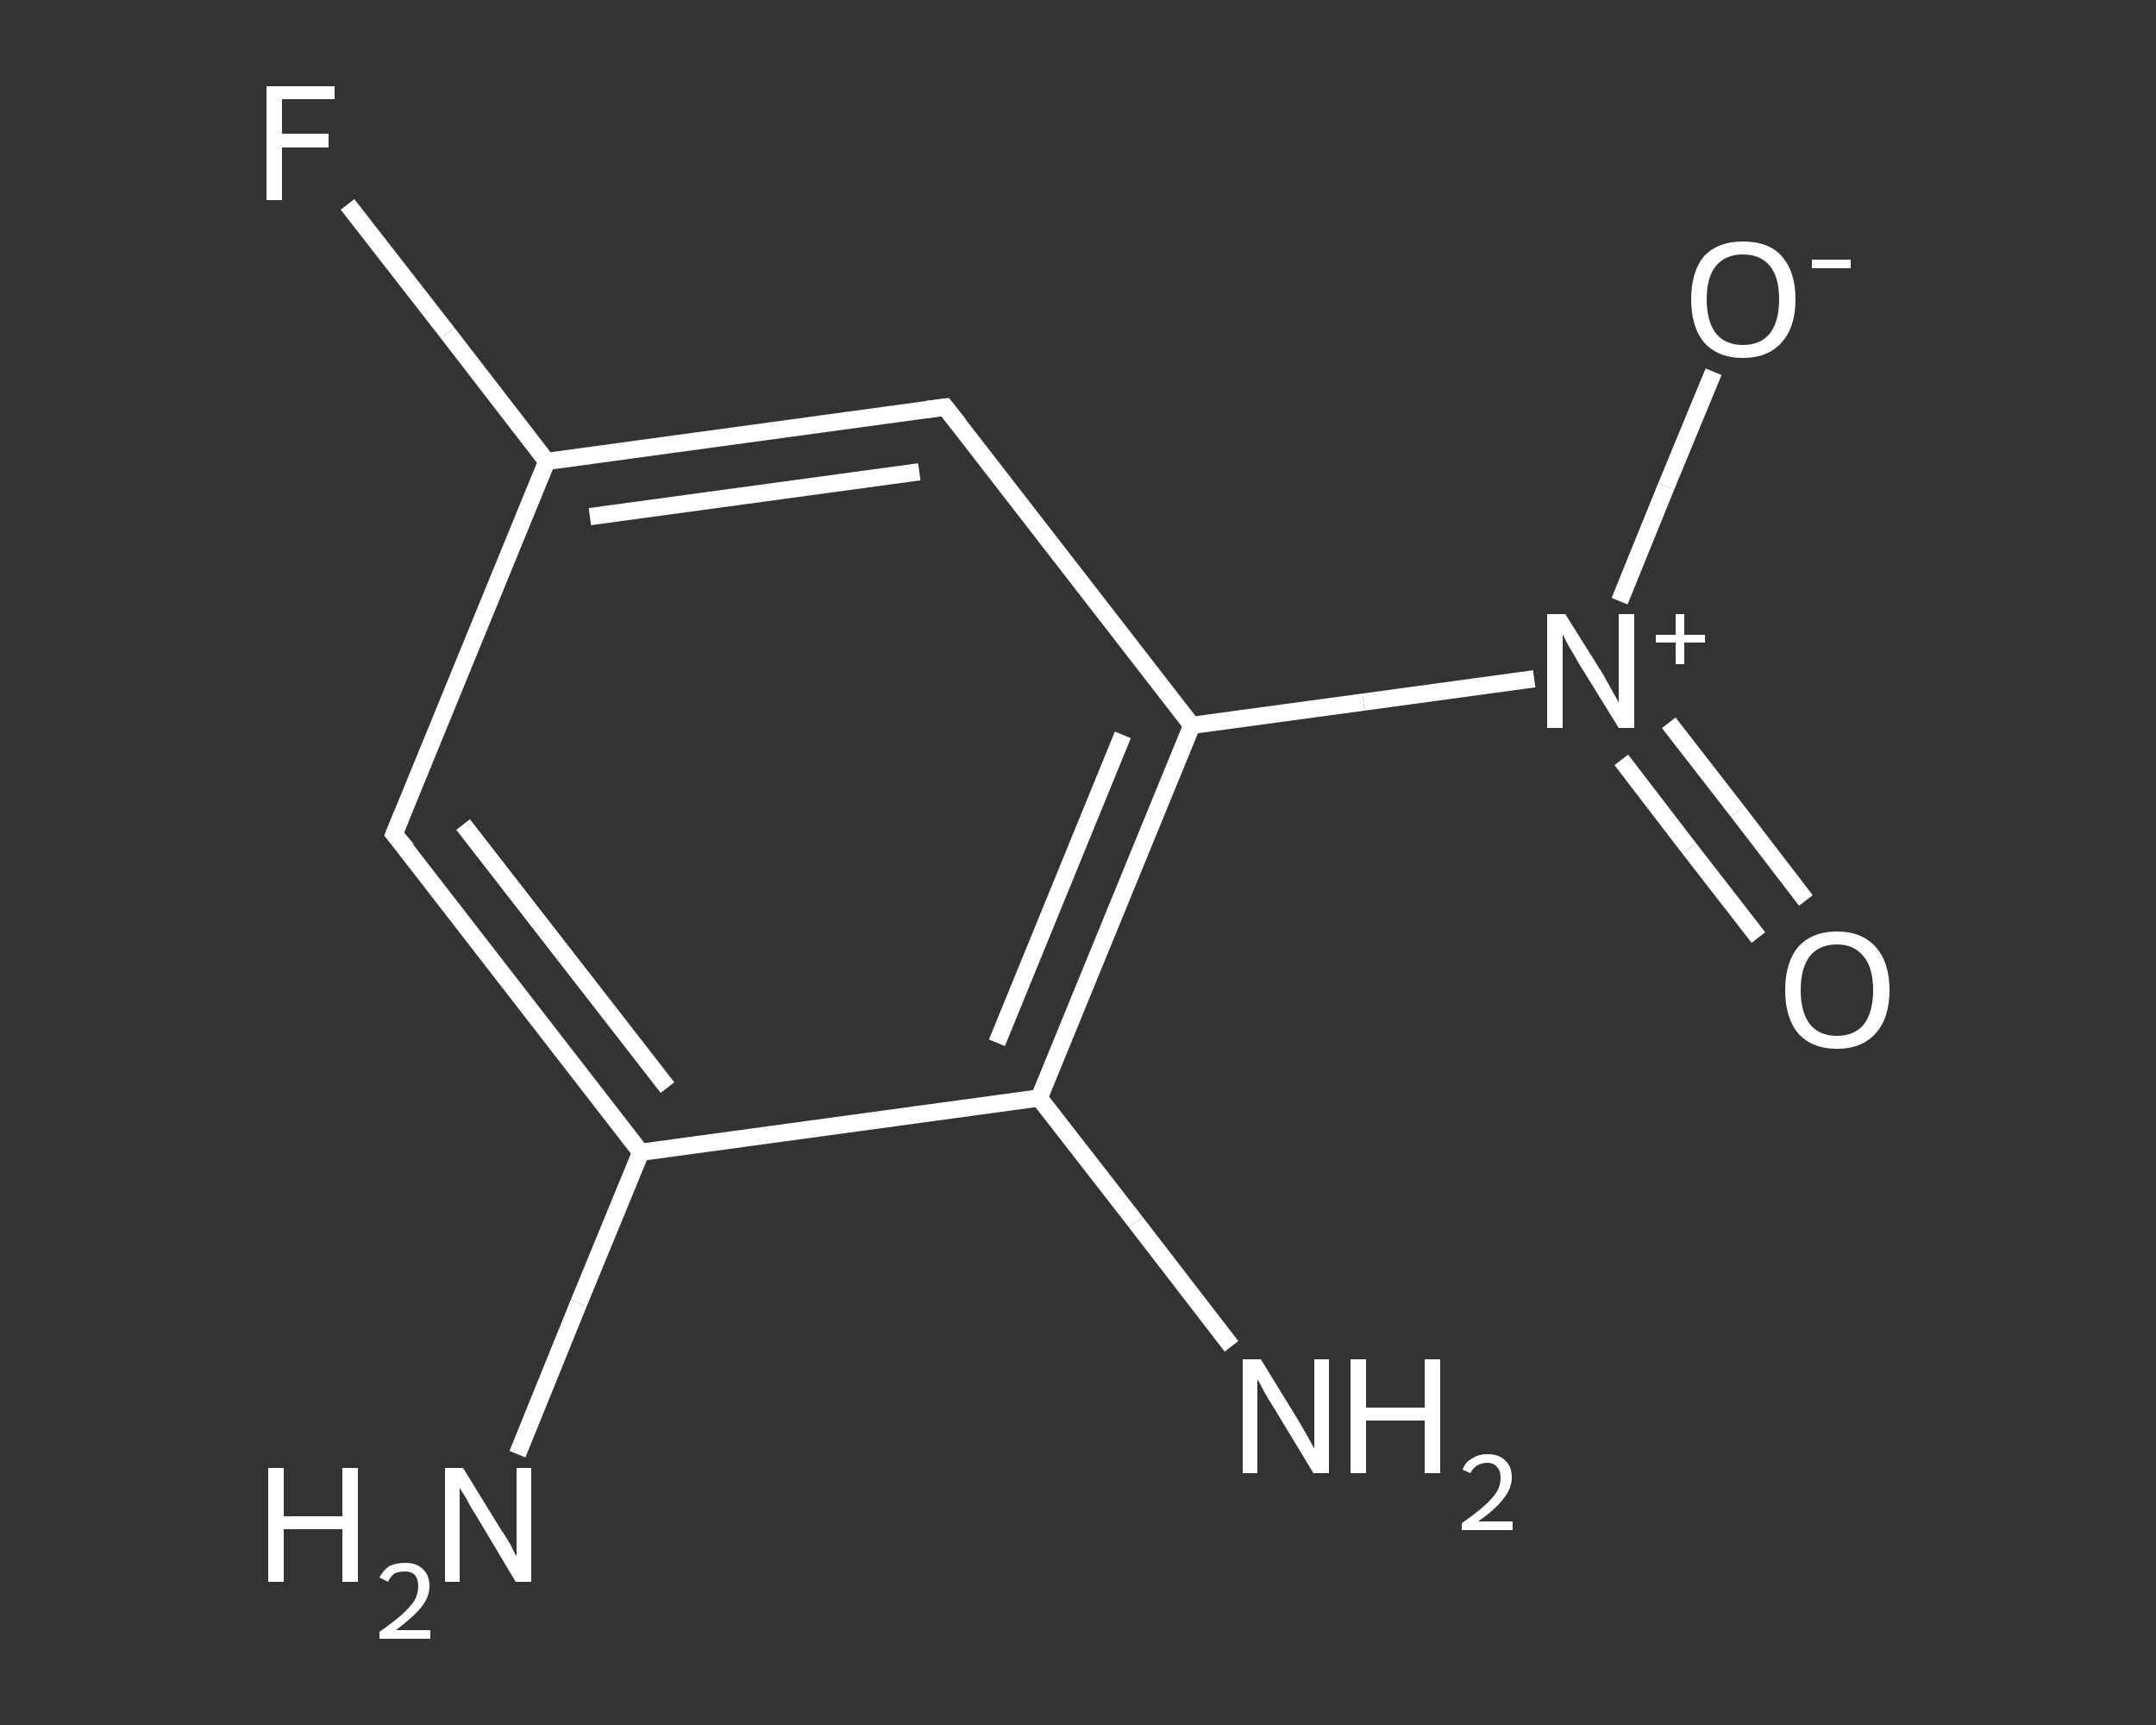 <?xml version='1.0' encoding='iso-8859-1'?>
<svg version='1.1' baseProfile='full'
              xmlns='http://www.w3.org/2000/svg'
                      xmlns:rdkit='http://www.rdkit.org/xml'
                      xmlns:xlink='http://www.w3.org/1999/xlink'
                  xml:space='preserve'
width='250px' height='200px' viewBox='0 0 250 200'>
<rect x="0" y="0" width="250" height="200" fill="#333333" stroke="none"/>
<!-- END OF HEADER -->
<rect style='opacity:1.0;fill:transparent;stroke:none' width='250.0' height='200.0' x='0.0' y='0.0'> </rect>
<path class='bond-0 atom-0 atom-1' d='M 60.0,168.6 L 67.1,151.1' style='fill:none;fill-rule:evenodd;stroke:#FFFFFF;stroke-width:2.0px;stroke-linecap:butt;stroke-linejoin:miter;stroke-opacity:1' />
<path class='bond-0 atom-0 atom-1' d='M 67.1,151.1 L 74.3,133.6' style='fill:none;fill-rule:evenodd;stroke:#FFFFFF;stroke-width:2.0px;stroke-linecap:butt;stroke-linejoin:miter;stroke-opacity:1' />
<path class='bond-1 atom-1 atom-2' d='M 74.3,133.6 L 45.7,96.7' style='fill:none;fill-rule:evenodd;stroke:#FFFFFF;stroke-width:2.0px;stroke-linecap:butt;stroke-linejoin:miter;stroke-opacity:1' />
<path class='bond-1 atom-1 atom-2' d='M 77.4,126.1 L 53.7,95.6' style='fill:none;fill-rule:evenodd;stroke:#FFFFFF;stroke-width:2.0px;stroke-linecap:butt;stroke-linejoin:miter;stroke-opacity:1' />
<path class='bond-2 atom-2 atom-3' d='M 45.7,96.7 L 63.4,53.5' style='fill:none;fill-rule:evenodd;stroke:#FFFFFF;stroke-width:2.0px;stroke-linecap:butt;stroke-linejoin:miter;stroke-opacity:1' />
<path class='bond-3 atom-3 atom-4' d='M 63.4,53.5 L 51.9,38.6' style='fill:none;fill-rule:evenodd;stroke:#FFFFFF;stroke-width:2.0px;stroke-linecap:butt;stroke-linejoin:miter;stroke-opacity:1' />
<path class='bond-3 atom-3 atom-4' d='M 51.9,38.6 L 40.3,23.7' style='fill:none;fill-rule:evenodd;stroke:#FFFFFF;stroke-width:2.0px;stroke-linecap:butt;stroke-linejoin:miter;stroke-opacity:1' />
<path class='bond-4 atom-3 atom-5' d='M 63.4,53.5 L 109.6,47.2' style='fill:none;fill-rule:evenodd;stroke:#FFFFFF;stroke-width:2.0px;stroke-linecap:butt;stroke-linejoin:miter;stroke-opacity:1' />
<path class='bond-4 atom-3 atom-5' d='M 68.4,59.9 L 106.6,54.7' style='fill:none;fill-rule:evenodd;stroke:#FFFFFF;stroke-width:2.0px;stroke-linecap:butt;stroke-linejoin:miter;stroke-opacity:1' />
<path class='bond-5 atom-5 atom-6' d='M 109.6,47.2 L 138.2,84.1' style='fill:none;fill-rule:evenodd;stroke:#FFFFFF;stroke-width:2.0px;stroke-linecap:butt;stroke-linejoin:miter;stroke-opacity:1' />
<path class='bond-6 atom-6 atom-7' d='M 138.2,84.1 L 158.1,81.4' style='fill:none;fill-rule:evenodd;stroke:#FFFFFF;stroke-width:2.0px;stroke-linecap:butt;stroke-linejoin:miter;stroke-opacity:1' />
<path class='bond-6 atom-6 atom-7' d='M 158.1,81.4 L 177.9,78.7' style='fill:none;fill-rule:evenodd;stroke:#FFFFFF;stroke-width:2.0px;stroke-linecap:butt;stroke-linejoin:miter;stroke-opacity:1' />
<path class='bond-7 atom-7 atom-8' d='M 188.0,88.1 L 195.9,98.4' style='fill:none;fill-rule:evenodd;stroke:#FFFFFF;stroke-width:2.0px;stroke-linecap:butt;stroke-linejoin:miter;stroke-opacity:1' />
<path class='bond-7 atom-7 atom-8' d='M 195.9,98.4 L 203.9,108.7' style='fill:none;fill-rule:evenodd;stroke:#FFFFFF;stroke-width:2.0px;stroke-linecap:butt;stroke-linejoin:miter;stroke-opacity:1' />
<path class='bond-7 atom-7 atom-8' d='M 193.5,83.8 L 201.5,94.1' style='fill:none;fill-rule:evenodd;stroke:#FFFFFF;stroke-width:2.0px;stroke-linecap:butt;stroke-linejoin:miter;stroke-opacity:1' />
<path class='bond-7 atom-7 atom-8' d='M 201.5,94.1 L 209.4,104.4' style='fill:none;fill-rule:evenodd;stroke:#FFFFFF;stroke-width:2.0px;stroke-linecap:butt;stroke-linejoin:miter;stroke-opacity:1' />
<path class='bond-8 atom-7 atom-9' d='M 187.8,69.7 L 193.2,56.4' style='fill:none;fill-rule:evenodd;stroke:#FFFFFF;stroke-width:2.0px;stroke-linecap:butt;stroke-linejoin:miter;stroke-opacity:1' />
<path class='bond-8 atom-7 atom-9' d='M 193.2,56.4 L 198.7,43.1' style='fill:none;fill-rule:evenodd;stroke:#FFFFFF;stroke-width:2.0px;stroke-linecap:butt;stroke-linejoin:miter;stroke-opacity:1' />
<path class='bond-9 atom-6 atom-10' d='M 138.2,84.1 L 120.5,127.3' style='fill:none;fill-rule:evenodd;stroke:#FFFFFF;stroke-width:2.0px;stroke-linecap:butt;stroke-linejoin:miter;stroke-opacity:1' />
<path class='bond-9 atom-6 atom-10' d='M 130.2,85.2 L 115.6,120.9' style='fill:none;fill-rule:evenodd;stroke:#FFFFFF;stroke-width:2.0px;stroke-linecap:butt;stroke-linejoin:miter;stroke-opacity:1' />
<path class='bond-10 atom-10 atom-11' d='M 120.5,127.3 L 131.7,141.7' style='fill:none;fill-rule:evenodd;stroke:#FFFFFF;stroke-width:2.0px;stroke-linecap:butt;stroke-linejoin:miter;stroke-opacity:1' />
<path class='bond-10 atom-10 atom-11' d='M 131.7,141.7 L 142.8,156.1' style='fill:none;fill-rule:evenodd;stroke:#FFFFFF;stroke-width:2.0px;stroke-linecap:butt;stroke-linejoin:miter;stroke-opacity:1' />
<path class='bond-11 atom-10 atom-1' d='M 120.5,127.3 L 74.3,133.6' style='fill:none;fill-rule:evenodd;stroke:#FFFFFF;stroke-width:2.0px;stroke-linecap:butt;stroke-linejoin:miter;stroke-opacity:1' />
<path d='M 47.2,98.5 L 45.7,96.7 L 46.6,94.5' style='fill:none;stroke:#FFFFFF;stroke-width:2.0px;stroke-linecap:butt;stroke-linejoin:miter;stroke-opacity:1;' />
<path d='M 107.3,47.5 L 109.6,47.2 L 111.1,49.1' style='fill:none;stroke:#FFFFFF;stroke-width:2.0px;stroke-linecap:butt;stroke-linejoin:miter;stroke-opacity:1;' />
<path class='atom-0' d='M 31.1 170.2
L 32.9 170.2
L 32.9 175.8
L 39.7 175.8
L 39.7 170.2
L 41.5 170.2
L 41.5 183.4
L 39.7 183.4
L 39.7 177.3
L 32.9 177.3
L 32.9 183.4
L 31.1 183.4
L 31.1 170.2
' fill='#FFFFFF'/>
<path class='atom-0' d='M 44.0 182.9
Q 44.4 182.1, 45.1 181.6
Q 45.9 181.2, 47.0 181.2
Q 48.3 181.2, 49.0 181.9
Q 49.8 182.6, 49.8 183.9
Q 49.8 185.2, 48.8 186.4
Q 47.8 187.6, 45.9 189.0
L 49.9 189.0
L 49.9 190.0
L 44.0 190.0
L 44.0 189.2
Q 45.7 188.0, 46.6 187.2
Q 47.6 186.3, 48.1 185.5
Q 48.5 184.7, 48.5 183.9
Q 48.5 183.1, 48.1 182.6
Q 47.7 182.2, 47.0 182.2
Q 46.3 182.2, 45.8 182.4
Q 45.3 182.7, 45.0 183.4
L 44.0 182.9
' fill='#FFFFFF'/>
<path class='atom-0' d='M 53.7 170.2
L 58.0 177.2
Q 58.5 177.9, 59.2 179.1
Q 59.8 180.4, 59.9 180.4
L 59.9 170.2
L 61.6 170.2
L 61.6 183.4
L 59.8 183.4
L 55.2 175.7
Q 54.6 174.8, 54.1 173.8
Q 53.5 172.8, 53.3 172.5
L 53.3 183.4
L 51.6 183.4
L 51.6 170.2
L 53.7 170.2
' fill='#FFFFFF'/>
<path class='atom-4' d='M 30.9 10.0
L 38.8 10.0
L 38.8 11.5
L 32.7 11.5
L 32.7 15.5
L 38.1 15.5
L 38.1 17.1
L 32.7 17.1
L 32.7 23.2
L 30.9 23.2
L 30.9 10.0
' fill='#FFFFFF'/>
<path class='atom-7' d='M 181.5 71.2
L 185.9 78.2
Q 186.3 78.9, 187.0 80.2
Q 187.7 81.4, 187.7 81.5
L 187.7 71.2
L 189.5 71.2
L 189.5 84.4
L 187.7 84.4
L 183.0 76.8
Q 182.5 75.9, 181.9 74.9
Q 181.3 73.8, 181.2 73.5
L 181.2 84.4
L 179.4 84.4
L 179.4 71.2
L 181.5 71.2
' fill='#FFFFFF'/>
<path class='atom-7' d='M 192.0 73.6
L 194.3 73.6
L 194.3 71.2
L 195.3 71.2
L 195.3 73.6
L 197.7 73.6
L 197.7 74.5
L 195.3 74.5
L 195.3 77.0
L 194.3 77.0
L 194.3 74.5
L 192.0 74.5
L 192.0 73.6
' fill='#FFFFFF'/>
<path class='atom-8' d='M 207.0 114.8
Q 207.0 111.6, 208.5 109.8
Q 210.1 108.0, 213.0 108.0
Q 215.9 108.0, 217.5 109.8
Q 219.1 111.6, 219.1 114.8
Q 219.1 118.0, 217.5 119.8
Q 215.9 121.6, 213.0 121.6
Q 210.1 121.6, 208.5 119.8
Q 207.0 118.0, 207.0 114.8
M 213.0 120.1
Q 215.0 120.1, 216.1 118.8
Q 217.2 117.4, 217.2 114.8
Q 217.2 112.2, 216.1 110.9
Q 215.0 109.5, 213.0 109.5
Q 211.0 109.5, 209.9 110.8
Q 208.8 112.2, 208.8 114.8
Q 208.8 117.4, 209.9 118.8
Q 211.0 120.1, 213.0 120.1
' fill='#FFFFFF'/>
<path class='atom-9' d='M 196.1 34.7
Q 196.1 31.5, 197.6 29.7
Q 199.2 28.0, 202.1 28.0
Q 205.1 28.0, 206.6 29.7
Q 208.2 31.5, 208.2 34.7
Q 208.2 37.9, 206.6 39.7
Q 205.0 41.5, 202.1 41.5
Q 199.2 41.5, 197.6 39.7
Q 196.1 37.9, 196.1 34.7
M 202.1 40.0
Q 204.1 40.0, 205.2 38.7
Q 206.3 37.3, 206.3 34.7
Q 206.3 32.1, 205.2 30.8
Q 204.1 29.5, 202.1 29.5
Q 200.1 29.5, 199.0 30.8
Q 197.9 32.1, 197.9 34.7
Q 197.9 37.3, 199.0 38.7
Q 200.1 40.0, 202.1 40.0
' fill='#FFFFFF'/>
<path class='atom-9' d='M 210.1 30.1
L 214.6 30.1
L 214.6 31.1
L 210.1 31.1
L 210.1 30.1
' fill='#FFFFFF'/>
<path class='atom-11' d='M 146.2 157.6
L 150.5 164.6
Q 150.9 165.3, 151.6 166.5
Q 152.3 167.8, 152.4 167.9
L 152.4 157.6
L 154.1 157.6
L 154.1 170.8
L 152.3 170.8
L 147.7 163.2
Q 147.1 162.3, 146.5 161.2
Q 146.0 160.2, 145.8 159.9
L 145.8 170.8
L 144.1 170.8
L 144.1 157.6
L 146.2 157.6
' fill='#FFFFFF'/>
<path class='atom-11' d='M 156.6 157.6
L 158.4 157.6
L 158.4 163.2
L 165.2 163.2
L 165.2 157.6
L 167.0 157.6
L 167.0 170.8
L 165.2 170.8
L 165.2 164.7
L 158.4 164.7
L 158.4 170.8
L 156.6 170.8
L 156.6 157.6
' fill='#FFFFFF'/>
<path class='atom-11' d='M 169.6 170.4
Q 169.9 169.5, 170.7 169.1
Q 171.4 168.6, 172.5 168.6
Q 173.8 168.6, 174.5 169.3
Q 175.3 170.0, 175.3 171.3
Q 175.3 172.6, 174.3 173.8
Q 173.4 175.0, 171.4 176.4
L 175.4 176.4
L 175.4 177.4
L 169.5 177.4
L 169.5 176.6
Q 171.2 175.4, 172.1 174.6
Q 173.1 173.7, 173.6 172.9
Q 174.0 172.2, 174.0 171.4
Q 174.0 170.5, 173.6 170.1
Q 173.2 169.6, 172.5 169.6
Q 171.8 169.6, 171.3 169.9
Q 170.8 170.2, 170.5 170.8
L 169.6 170.4
' fill='#FFFFFF'/>
</svg>
